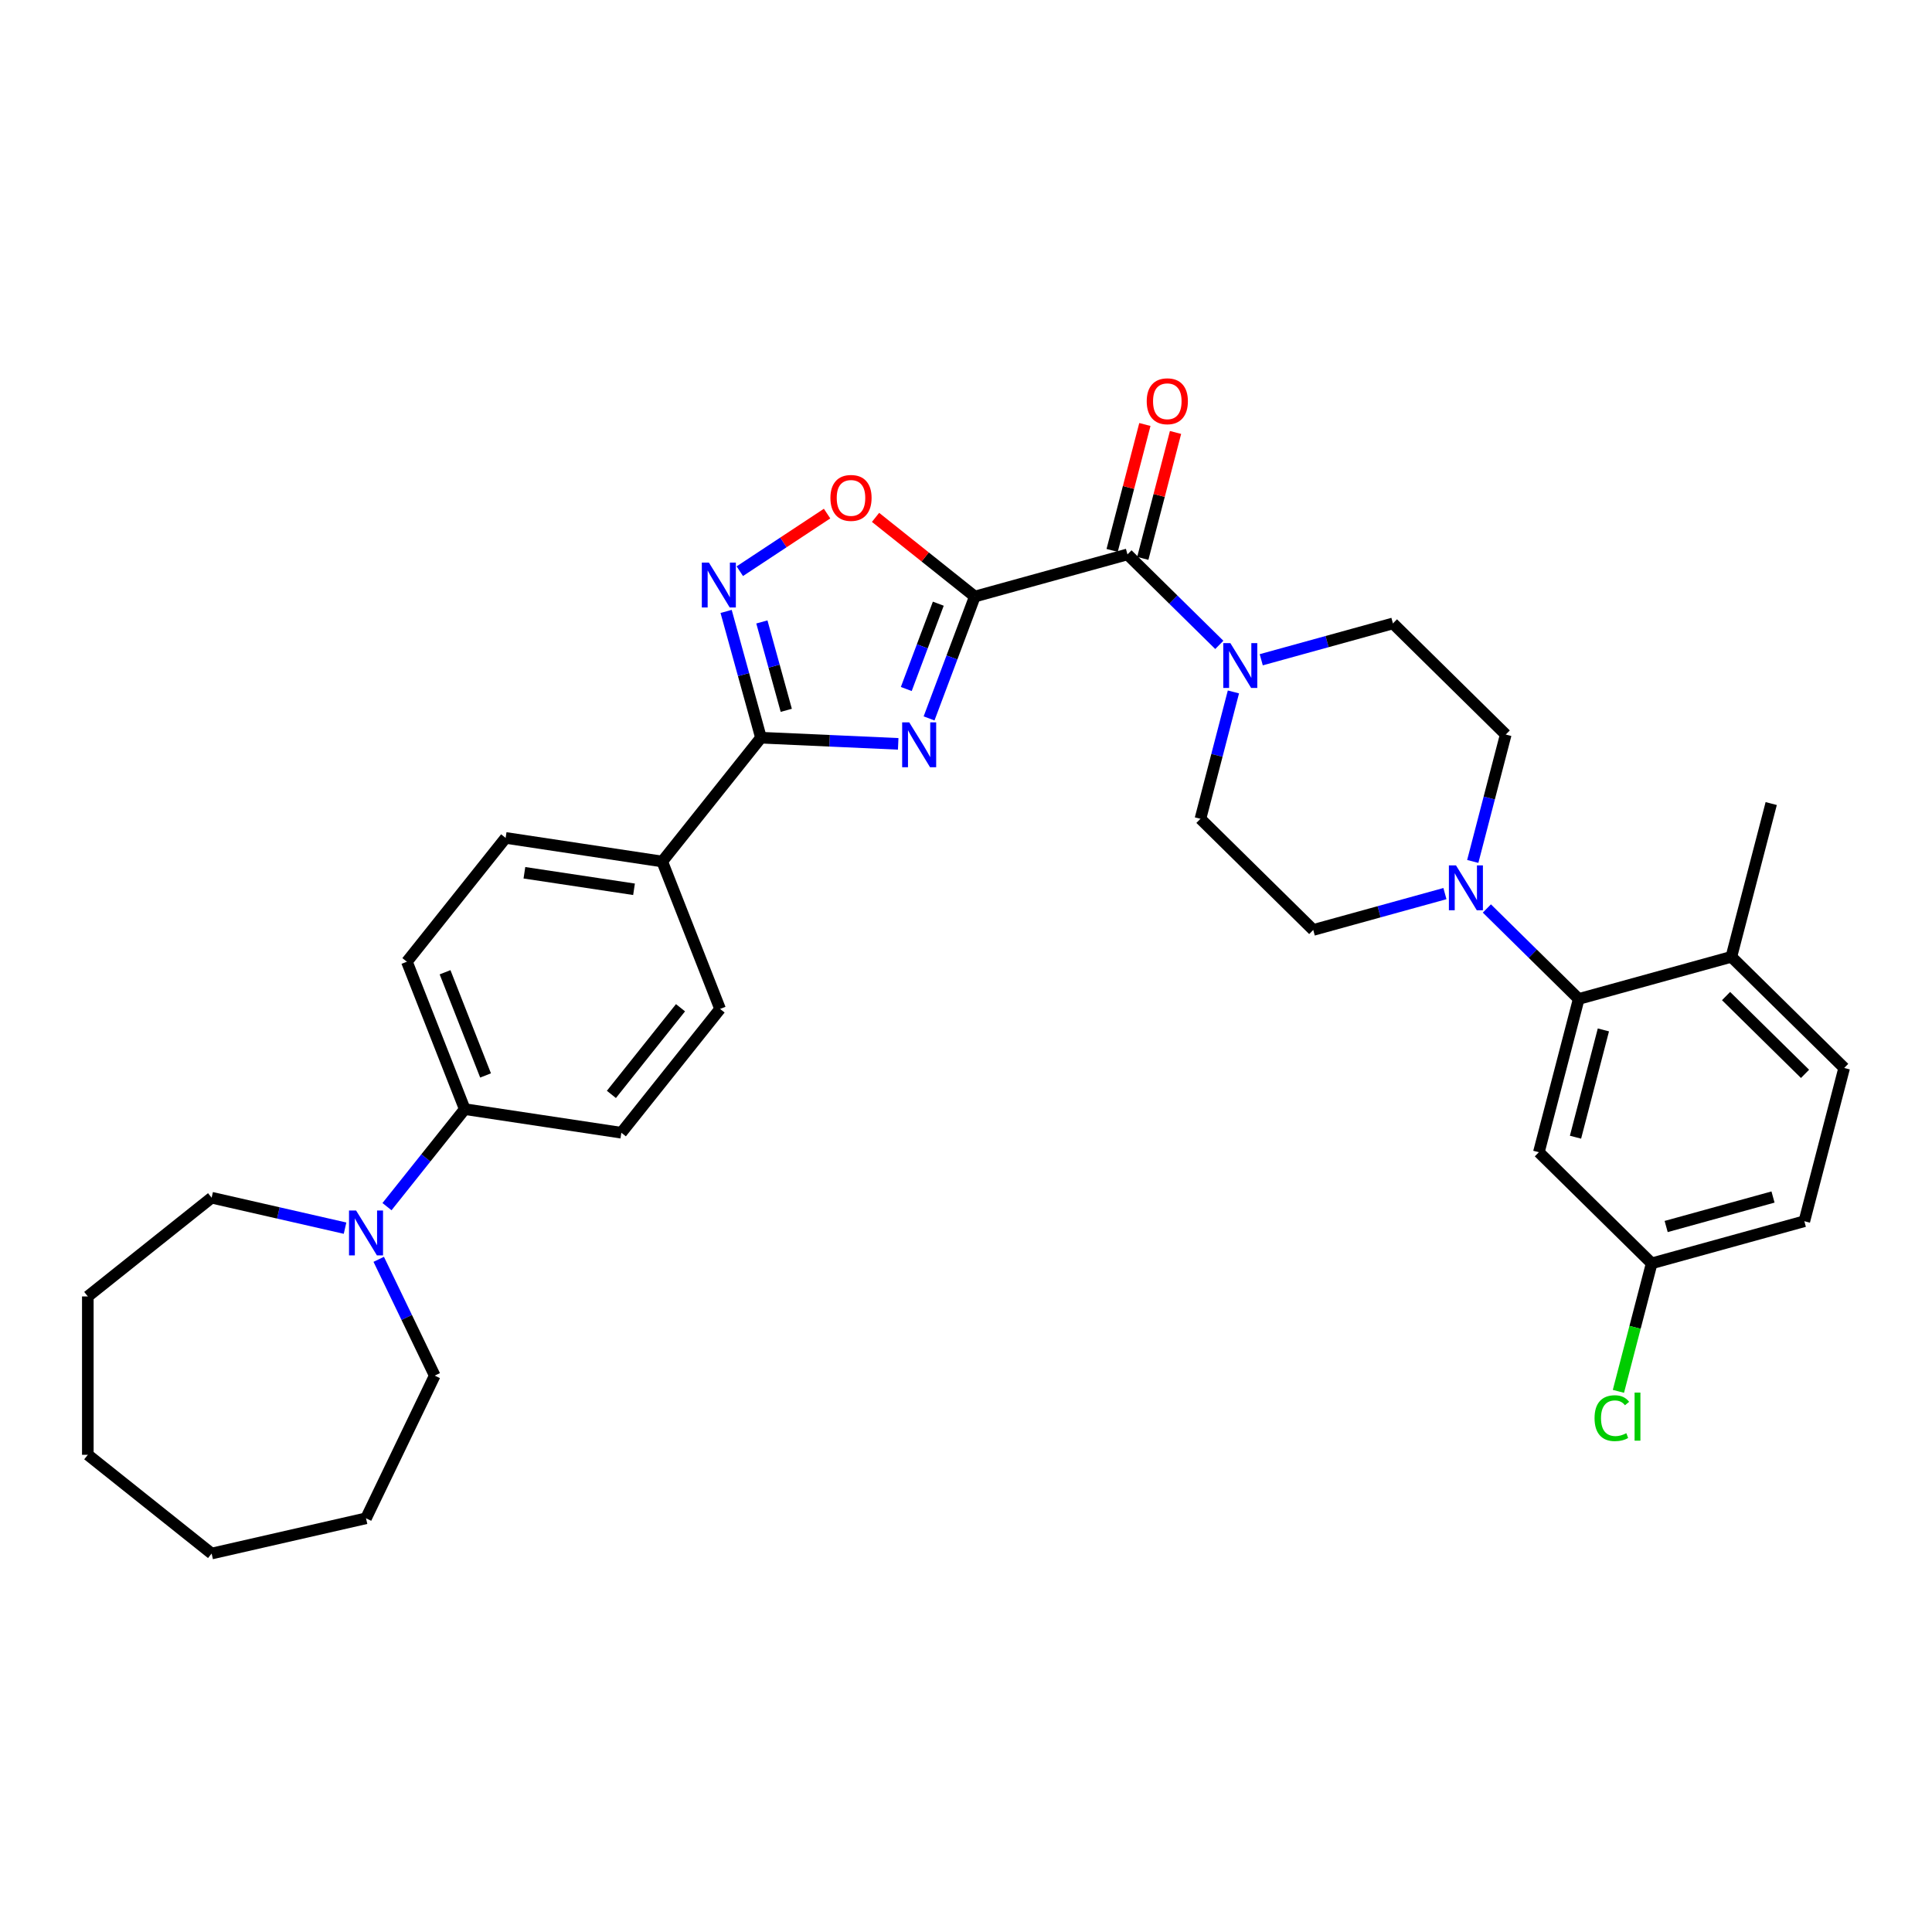 <?xml version='1.0' encoding='iso-8859-1'?>
<svg version='1.1' baseProfile='full'
              xmlns='http://www.w3.org/2000/svg'
                      xmlns:rdkit='http://www.rdkit.org/xml'
                      xmlns:xlink='http://www.w3.org/1999/xlink'
                  xml:space='preserve'
width='1000px' height='1000px' viewBox='0 0 1000 1000'>
<!-- END OF HEADER -->
<rect style='opacity:1.0;fill:#FFFFFF;stroke:none' width='1000' height='1000' x='0' y='0'> </rect>
<path class='bond-0' d='M 504.561,308.767 L 492.723,340.309' style='fill:none;fill-rule:evenodd;stroke:#000000;stroke-width:6px;stroke-linecap:butt;stroke-linejoin:miter;stroke-opacity:1' />
<path class='bond-0' d='M 492.723,340.309 L 480.885,371.852' style='fill:none;fill-rule:evenodd;stroke:#0000FF;stroke-width:6px;stroke-linecap:butt;stroke-linejoin:miter;stroke-opacity:1' />
<path class='bond-0' d='M 485.661,312.469 L 477.374,334.549' style='fill:none;fill-rule:evenodd;stroke:#000000;stroke-width:6px;stroke-linecap:butt;stroke-linejoin:miter;stroke-opacity:1' />
<path class='bond-0' d='M 477.374,334.549 L 469.088,356.629' style='fill:none;fill-rule:evenodd;stroke:#0000FF;stroke-width:6px;stroke-linecap:butt;stroke-linejoin:miter;stroke-opacity:1' />
<path class='bond-2' d='M 504.561,308.767 L 583.574,286.96' style='fill:none;fill-rule:evenodd;stroke:#000000;stroke-width:6px;stroke-linecap:butt;stroke-linejoin:miter;stroke-opacity:1' />
<path class='bond-4' d='M 504.561,308.767 L 478.871,288.28' style='fill:none;fill-rule:evenodd;stroke:#000000;stroke-width:6px;stroke-linecap:butt;stroke-linejoin:miter;stroke-opacity:1' />
<path class='bond-4' d='M 478.871,288.28 L 453.181,267.793' style='fill:none;fill-rule:evenodd;stroke:#FF0000;stroke-width:6px;stroke-linecap:butt;stroke-linejoin:miter;stroke-opacity:1' />
<path class='bond-1' d='M 464.907,385.02 L 429.391,383.425' style='fill:none;fill-rule:evenodd;stroke:#0000FF;stroke-width:6px;stroke-linecap:butt;stroke-linejoin:miter;stroke-opacity:1' />
<path class='bond-1' d='M 429.391,383.425 L 393.875,381.83' style='fill:none;fill-rule:evenodd;stroke:#000000;stroke-width:6px;stroke-linecap:butt;stroke-linejoin:miter;stroke-opacity:1' />
<path class='bond-10' d='M 393.875,381.83 L 342.769,445.915' style='fill:none;fill-rule:evenodd;stroke:#000000;stroke-width:6px;stroke-linecap:butt;stroke-linejoin:miter;stroke-opacity:1' />
<path class='bond-33' d='M 393.875,381.83 L 384.856,349.151' style='fill:none;fill-rule:evenodd;stroke:#000000;stroke-width:6px;stroke-linecap:butt;stroke-linejoin:miter;stroke-opacity:1' />
<path class='bond-33' d='M 384.856,349.151 L 375.837,316.472' style='fill:none;fill-rule:evenodd;stroke:#0000FF;stroke-width:6px;stroke-linecap:butt;stroke-linejoin:miter;stroke-opacity:1' />
<path class='bond-33' d='M 406.972,367.665 L 400.659,344.79' style='fill:none;fill-rule:evenodd;stroke:#000000;stroke-width:6px;stroke-linecap:butt;stroke-linejoin:miter;stroke-opacity:1' />
<path class='bond-33' d='M 400.659,344.79 L 394.345,321.915' style='fill:none;fill-rule:evenodd;stroke:#0000FF;stroke-width:6px;stroke-linecap:butt;stroke-linejoin:miter;stroke-opacity:1' />
<path class='bond-5' d='M 583.574,286.96 L 607.344,310.377' style='fill:none;fill-rule:evenodd;stroke:#000000;stroke-width:6px;stroke-linecap:butt;stroke-linejoin:miter;stroke-opacity:1' />
<path class='bond-5' d='M 607.344,310.377 L 631.113,333.794' style='fill:none;fill-rule:evenodd;stroke:#0000FF;stroke-width:6px;stroke-linecap:butt;stroke-linejoin:miter;stroke-opacity:1' />
<path class='bond-13' d='M 591.507,289.023 L 599.979,256.431' style='fill:none;fill-rule:evenodd;stroke:#000000;stroke-width:6px;stroke-linecap:butt;stroke-linejoin:miter;stroke-opacity:1' />
<path class='bond-13' d='M 599.979,256.431 L 608.451,223.839' style='fill:none;fill-rule:evenodd;stroke:#FF0000;stroke-width:6px;stroke-linecap:butt;stroke-linejoin:miter;stroke-opacity:1' />
<path class='bond-13' d='M 575.641,284.898 L 584.113,252.307' style='fill:none;fill-rule:evenodd;stroke:#000000;stroke-width:6px;stroke-linecap:butt;stroke-linejoin:miter;stroke-opacity:1' />
<path class='bond-13' d='M 584.113,252.307 L 592.585,219.715' style='fill:none;fill-rule:evenodd;stroke:#FF0000;stroke-width:6px;stroke-linecap:butt;stroke-linejoin:miter;stroke-opacity:1' />
<path class='bond-3' d='M 382.921,295.653 L 405.508,280.743' style='fill:none;fill-rule:evenodd;stroke:#0000FF;stroke-width:6px;stroke-linecap:butt;stroke-linejoin:miter;stroke-opacity:1' />
<path class='bond-3' d='M 405.508,280.743 L 428.096,265.833' style='fill:none;fill-rule:evenodd;stroke:#FF0000;stroke-width:6px;stroke-linecap:butt;stroke-linejoin:miter;stroke-opacity:1' />
<path class='bond-14' d='M 638.416,358.141 L 629.88,390.978' style='fill:none;fill-rule:evenodd;stroke:#0000FF;stroke-width:6px;stroke-linecap:butt;stroke-linejoin:miter;stroke-opacity:1' />
<path class='bond-14' d='M 629.88,390.978 L 621.344,423.816' style='fill:none;fill-rule:evenodd;stroke:#000000;stroke-width:6px;stroke-linecap:butt;stroke-linejoin:miter;stroke-opacity:1' />
<path class='bond-15' d='M 652.818,341.49 L 686.899,332.084' style='fill:none;fill-rule:evenodd;stroke:#0000FF;stroke-width:6px;stroke-linecap:butt;stroke-linejoin:miter;stroke-opacity:1' />
<path class='bond-15' d='M 686.899,332.084 L 720.979,322.679' style='fill:none;fill-rule:evenodd;stroke:#000000;stroke-width:6px;stroke-linecap:butt;stroke-linejoin:miter;stroke-opacity:1' />
<path class='bond-6' d='M 762.299,445.878 L 770.835,413.041' style='fill:none;fill-rule:evenodd;stroke:#0000FF;stroke-width:6px;stroke-linecap:butt;stroke-linejoin:miter;stroke-opacity:1' />
<path class='bond-6' d='M 770.835,413.041 L 779.371,380.203' style='fill:none;fill-rule:evenodd;stroke:#000000;stroke-width:6px;stroke-linecap:butt;stroke-linejoin:miter;stroke-opacity:1' />
<path class='bond-7' d='M 769.601,470.225 L 793.371,493.642' style='fill:none;fill-rule:evenodd;stroke:#0000FF;stroke-width:6px;stroke-linecap:butt;stroke-linejoin:miter;stroke-opacity:1' />
<path class='bond-7' d='M 793.371,493.642 L 817.14,517.058' style='fill:none;fill-rule:evenodd;stroke:#000000;stroke-width:6px;stroke-linecap:butt;stroke-linejoin:miter;stroke-opacity:1' />
<path class='bond-34' d='M 747.896,462.529 L 713.816,471.935' style='fill:none;fill-rule:evenodd;stroke:#0000FF;stroke-width:6px;stroke-linecap:butt;stroke-linejoin:miter;stroke-opacity:1' />
<path class='bond-34' d='M 713.816,471.935 L 679.735,481.34' style='fill:none;fill-rule:evenodd;stroke:#000000;stroke-width:6px;stroke-linecap:butt;stroke-linejoin:miter;stroke-opacity:1' />
<path class='bond-9' d='M 817.14,517.058 L 796.519,596.389' style='fill:none;fill-rule:evenodd;stroke:#000000;stroke-width:6px;stroke-linecap:butt;stroke-linejoin:miter;stroke-opacity:1' />
<path class='bond-9' d='M 829.913,533.082 L 815.478,588.614' style='fill:none;fill-rule:evenodd;stroke:#000000;stroke-width:6px;stroke-linecap:butt;stroke-linejoin:miter;stroke-opacity:1' />
<path class='bond-12' d='M 817.14,517.058 L 896.154,495.252' style='fill:none;fill-rule:evenodd;stroke:#000000;stroke-width:6px;stroke-linecap:butt;stroke-linejoin:miter;stroke-opacity:1' />
<path class='bond-8' d='M 200.304,624.56 L 220.431,599.322' style='fill:none;fill-rule:evenodd;stroke:#0000FF;stroke-width:6px;stroke-linecap:butt;stroke-linejoin:miter;stroke-opacity:1' />
<path class='bond-8' d='M 220.431,599.322 L 240.557,574.084' style='fill:none;fill-rule:evenodd;stroke:#000000;stroke-width:6px;stroke-linecap:butt;stroke-linejoin:miter;stroke-opacity:1' />
<path class='bond-26' d='M 196.028,651.824 L 210.522,681.921' style='fill:none;fill-rule:evenodd;stroke:#0000FF;stroke-width:6px;stroke-linecap:butt;stroke-linejoin:miter;stroke-opacity:1' />
<path class='bond-26' d='M 210.522,681.921 L 225.016,712.019' style='fill:none;fill-rule:evenodd;stroke:#000000;stroke-width:6px;stroke-linecap:butt;stroke-linejoin:miter;stroke-opacity:1' />
<path class='bond-27' d='M 178.599,635.692 L 144.069,627.81' style='fill:none;fill-rule:evenodd;stroke:#0000FF;stroke-width:6px;stroke-linecap:butt;stroke-linejoin:miter;stroke-opacity:1' />
<path class='bond-27' d='M 144.069,627.81 L 109.539,619.929' style='fill:none;fill-rule:evenodd;stroke:#000000;stroke-width:6px;stroke-linecap:butt;stroke-linejoin:miter;stroke-opacity:1' />
<path class='bond-23' d='M 796.519,596.389 L 854.91,653.914' style='fill:none;fill-rule:evenodd;stroke:#000000;stroke-width:6px;stroke-linecap:butt;stroke-linejoin:miter;stroke-opacity:1' />
<path class='bond-18' d='M 342.769,445.915 L 261.717,433.698' style='fill:none;fill-rule:evenodd;stroke:#000000;stroke-width:6px;stroke-linecap:butt;stroke-linejoin:miter;stroke-opacity:1' />
<path class='bond-18' d='M 328.168,460.293 L 271.431,451.741' style='fill:none;fill-rule:evenodd;stroke:#000000;stroke-width:6px;stroke-linecap:butt;stroke-linejoin:miter;stroke-opacity:1' />
<path class='bond-19' d='M 342.769,445.915 L 372.715,522.216' style='fill:none;fill-rule:evenodd;stroke:#000000;stroke-width:6px;stroke-linecap:butt;stroke-linejoin:miter;stroke-opacity:1' />
<path class='bond-11' d='M 240.557,574.084 L 321.609,586.301' style='fill:none;fill-rule:evenodd;stroke:#000000;stroke-width:6px;stroke-linecap:butt;stroke-linejoin:miter;stroke-opacity:1' />
<path class='bond-35' d='M 240.557,574.084 L 210.611,497.783' style='fill:none;fill-rule:evenodd;stroke:#000000;stroke-width:6px;stroke-linecap:butt;stroke-linejoin:miter;stroke-opacity:1' />
<path class='bond-35' d='M 251.326,556.65 L 230.363,503.239' style='fill:none;fill-rule:evenodd;stroke:#000000;stroke-width:6px;stroke-linecap:butt;stroke-linejoin:miter;stroke-opacity:1' />
<path class='bond-22' d='M 896.154,495.252 L 954.545,552.777' style='fill:none;fill-rule:evenodd;stroke:#000000;stroke-width:6px;stroke-linecap:butt;stroke-linejoin:miter;stroke-opacity:1' />
<path class='bond-22' d='M 893.408,515.559 L 934.282,555.826' style='fill:none;fill-rule:evenodd;stroke:#000000;stroke-width:6px;stroke-linecap:butt;stroke-linejoin:miter;stroke-opacity:1' />
<path class='bond-28' d='M 896.154,495.252 L 916.776,415.921' style='fill:none;fill-rule:evenodd;stroke:#000000;stroke-width:6px;stroke-linecap:butt;stroke-linejoin:miter;stroke-opacity:1' />
<path class='bond-17' d='M 621.344,423.816 L 679.735,481.34' style='fill:none;fill-rule:evenodd;stroke:#000000;stroke-width:6px;stroke-linecap:butt;stroke-linejoin:miter;stroke-opacity:1' />
<path class='bond-16' d='M 720.979,322.679 L 779.371,380.203' style='fill:none;fill-rule:evenodd;stroke:#000000;stroke-width:6px;stroke-linecap:butt;stroke-linejoin:miter;stroke-opacity:1' />
<path class='bond-20' d='M 261.717,433.698 L 210.611,497.783' style='fill:none;fill-rule:evenodd;stroke:#000000;stroke-width:6px;stroke-linecap:butt;stroke-linejoin:miter;stroke-opacity:1' />
<path class='bond-21' d='M 372.715,522.216 L 321.609,586.301' style='fill:none;fill-rule:evenodd;stroke:#000000;stroke-width:6px;stroke-linecap:butt;stroke-linejoin:miter;stroke-opacity:1' />
<path class='bond-21' d='M 352.232,521.607 L 316.458,566.467' style='fill:none;fill-rule:evenodd;stroke:#000000;stroke-width:6px;stroke-linecap:butt;stroke-linejoin:miter;stroke-opacity:1' />
<path class='bond-24' d='M 954.545,552.777 L 933.924,632.107' style='fill:none;fill-rule:evenodd;stroke:#000000;stroke-width:6px;stroke-linecap:butt;stroke-linejoin:miter;stroke-opacity:1' />
<path class='bond-25' d='M 854.91,653.914 L 846.299,687.038' style='fill:none;fill-rule:evenodd;stroke:#000000;stroke-width:6px;stroke-linecap:butt;stroke-linejoin:miter;stroke-opacity:1' />
<path class='bond-25' d='M 846.299,687.038 L 837.689,720.163' style='fill:none;fill-rule:evenodd;stroke:#00CC00;stroke-width:6px;stroke-linecap:butt;stroke-linejoin:miter;stroke-opacity:1' />
<path class='bond-36' d='M 854.91,653.914 L 933.924,632.107' style='fill:none;fill-rule:evenodd;stroke:#000000;stroke-width:6px;stroke-linecap:butt;stroke-linejoin:miter;stroke-opacity:1' />
<path class='bond-36' d='M 862.401,634.84 L 917.71,619.576' style='fill:none;fill-rule:evenodd;stroke:#000000;stroke-width:6px;stroke-linecap:butt;stroke-linejoin:miter;stroke-opacity:1' />
<path class='bond-29' d='M 225.016,712.019 L 189.451,785.869' style='fill:none;fill-rule:evenodd;stroke:#000000;stroke-width:6px;stroke-linecap:butt;stroke-linejoin:miter;stroke-opacity:1' />
<path class='bond-30' d='M 109.539,619.929 L 45.455,671.035' style='fill:none;fill-rule:evenodd;stroke:#000000;stroke-width:6px;stroke-linecap:butt;stroke-linejoin:miter;stroke-opacity:1' />
<path class='bond-32' d='M 189.451,785.869 L 109.539,804.108' style='fill:none;fill-rule:evenodd;stroke:#000000;stroke-width:6px;stroke-linecap:butt;stroke-linejoin:miter;stroke-opacity:1' />
<path class='bond-31' d='M 45.455,671.035 L 45.455,753.002' style='fill:none;fill-rule:evenodd;stroke:#000000;stroke-width:6px;stroke-linecap:butt;stroke-linejoin:miter;stroke-opacity:1' />
<path class='bond-37' d='M 45.455,753.002 L 109.539,804.108' style='fill:none;fill-rule:evenodd;stroke:#000000;stroke-width:6px;stroke-linecap:butt;stroke-linejoin:miter;stroke-opacity:1' />
<path  class='atom-1' d='M 470.628 373.901
L 478.235 386.196
Q 478.989 387.409, 480.202 389.606
Q 481.415 391.803, 481.481 391.934
L 481.481 373.901
L 484.563 373.901
L 484.563 397.114
L 481.382 397.114
L 473.218 383.671
Q 472.268 382.098, 471.251 380.294
Q 470.268 378.491, 469.973 377.934
L 469.973 397.114
L 466.956 397.114
L 466.956 373.901
L 470.628 373.901
' fill='#0000FF'/>
<path  class='atom-4' d='M 366.937 291.21
L 374.544 303.505
Q 375.298 304.718, 376.511 306.915
Q 377.724 309.112, 377.79 309.243
L 377.79 291.21
L 380.872 291.21
L 380.872 314.423
L 377.691 314.423
L 369.527 300.98
Q 368.576 299.407, 367.56 297.603
Q 366.576 295.8, 366.281 295.243
L 366.281 314.423
L 363.265 314.423
L 363.265 291.21
L 366.937 291.21
' fill='#0000FF'/>
<path  class='atom-5' d='M 429.82 257.727
Q 429.82 252.153, 432.574 249.038
Q 435.328 245.923, 440.476 245.923
Q 445.624 245.923, 448.378 249.038
Q 451.132 252.153, 451.132 257.727
Q 451.132 263.366, 448.345 266.579
Q 445.558 269.759, 440.476 269.759
Q 435.361 269.759, 432.574 266.579
Q 429.82 263.399, 429.82 257.727
M 440.476 267.136
Q 444.017 267.136, 445.919 264.776
Q 447.853 262.382, 447.853 257.727
Q 447.853 253.169, 445.919 250.874
Q 444.017 248.546, 440.476 248.546
Q 436.935 248.546, 435.001 250.841
Q 433.099 253.136, 433.099 257.727
Q 433.099 262.415, 435.001 264.776
Q 436.935 267.136, 440.476 267.136
' fill='#FF0000'/>
<path  class='atom-6' d='M 636.835 332.878
L 644.441 345.174
Q 645.195 346.387, 646.408 348.583
Q 647.621 350.78, 647.687 350.911
L 647.687 332.878
L 650.769 332.878
L 650.769 356.092
L 647.589 356.092
L 639.425 342.649
Q 638.474 341.075, 637.458 339.272
Q 636.474 337.469, 636.179 336.911
L 636.179 356.092
L 633.162 356.092
L 633.162 332.878
L 636.835 332.878
' fill='#0000FF'/>
<path  class='atom-7' d='M 753.618 447.927
L 761.224 460.223
Q 761.978 461.436, 763.191 463.632
Q 764.405 465.829, 764.47 465.96
L 764.47 447.927
L 767.552 447.927
L 767.552 471.141
L 764.372 471.141
L 756.208 457.698
Q 755.257 456.124, 754.241 454.321
Q 753.257 452.518, 752.962 451.96
L 752.962 471.141
L 749.946 471.141
L 749.946 447.927
L 753.618 447.927
' fill='#0000FF'/>
<path  class='atom-9' d='M 184.32 626.562
L 191.927 638.857
Q 192.681 640.07, 193.894 642.267
Q 195.107 644.464, 195.173 644.595
L 195.173 626.562
L 198.255 626.562
L 198.255 649.775
L 195.074 649.775
L 186.91 636.333
Q 185.96 634.759, 184.943 632.955
Q 183.96 631.152, 183.665 630.595
L 183.665 649.775
L 180.648 649.775
L 180.648 626.562
L 184.32 626.562
' fill='#0000FF'/>
<path  class='atom-14' d='M 593.54 207.695
Q 593.54 202.121, 596.294 199.007
Q 599.048 195.892, 604.196 195.892
Q 609.344 195.892, 612.098 199.007
Q 614.852 202.121, 614.852 207.695
Q 614.852 213.335, 612.065 216.548
Q 609.278 219.728, 604.196 219.728
Q 599.081 219.728, 596.294 216.548
Q 593.54 213.367, 593.54 207.695
M 604.196 217.105
Q 607.737 217.105, 609.639 214.744
Q 611.573 212.351, 611.573 207.695
Q 611.573 203.138, 609.639 200.843
Q 607.737 198.515, 604.196 198.515
Q 600.655 198.515, 598.721 200.81
Q 596.819 203.105, 596.819 207.695
Q 596.819 212.384, 598.721 214.744
Q 600.655 217.105, 604.196 217.105
' fill='#FF0000'/>
<path  class='atom-26' d='M 825.337 734.048
Q 825.337 728.277, 828.026 725.261
Q 830.747 722.212, 835.895 722.212
Q 840.682 722.212, 843.239 725.589
L 841.075 727.359
Q 839.206 724.9, 835.895 724.9
Q 832.387 724.9, 830.518 727.261
Q 828.682 729.589, 828.682 734.048
Q 828.682 738.638, 830.583 740.999
Q 832.518 743.359, 836.255 743.359
Q 838.813 743.359, 841.796 741.818
L 842.714 744.277
Q 841.501 745.064, 839.665 745.523
Q 837.829 745.982, 835.796 745.982
Q 830.747 745.982, 828.026 742.9
Q 825.337 739.818, 825.337 734.048
' fill='#00CC00'/>
<path  class='atom-26' d='M 846.059 720.802
L 849.075 720.802
L 849.075 745.687
L 846.059 745.687
L 846.059 720.802
' fill='#00CC00'/>
</svg>
